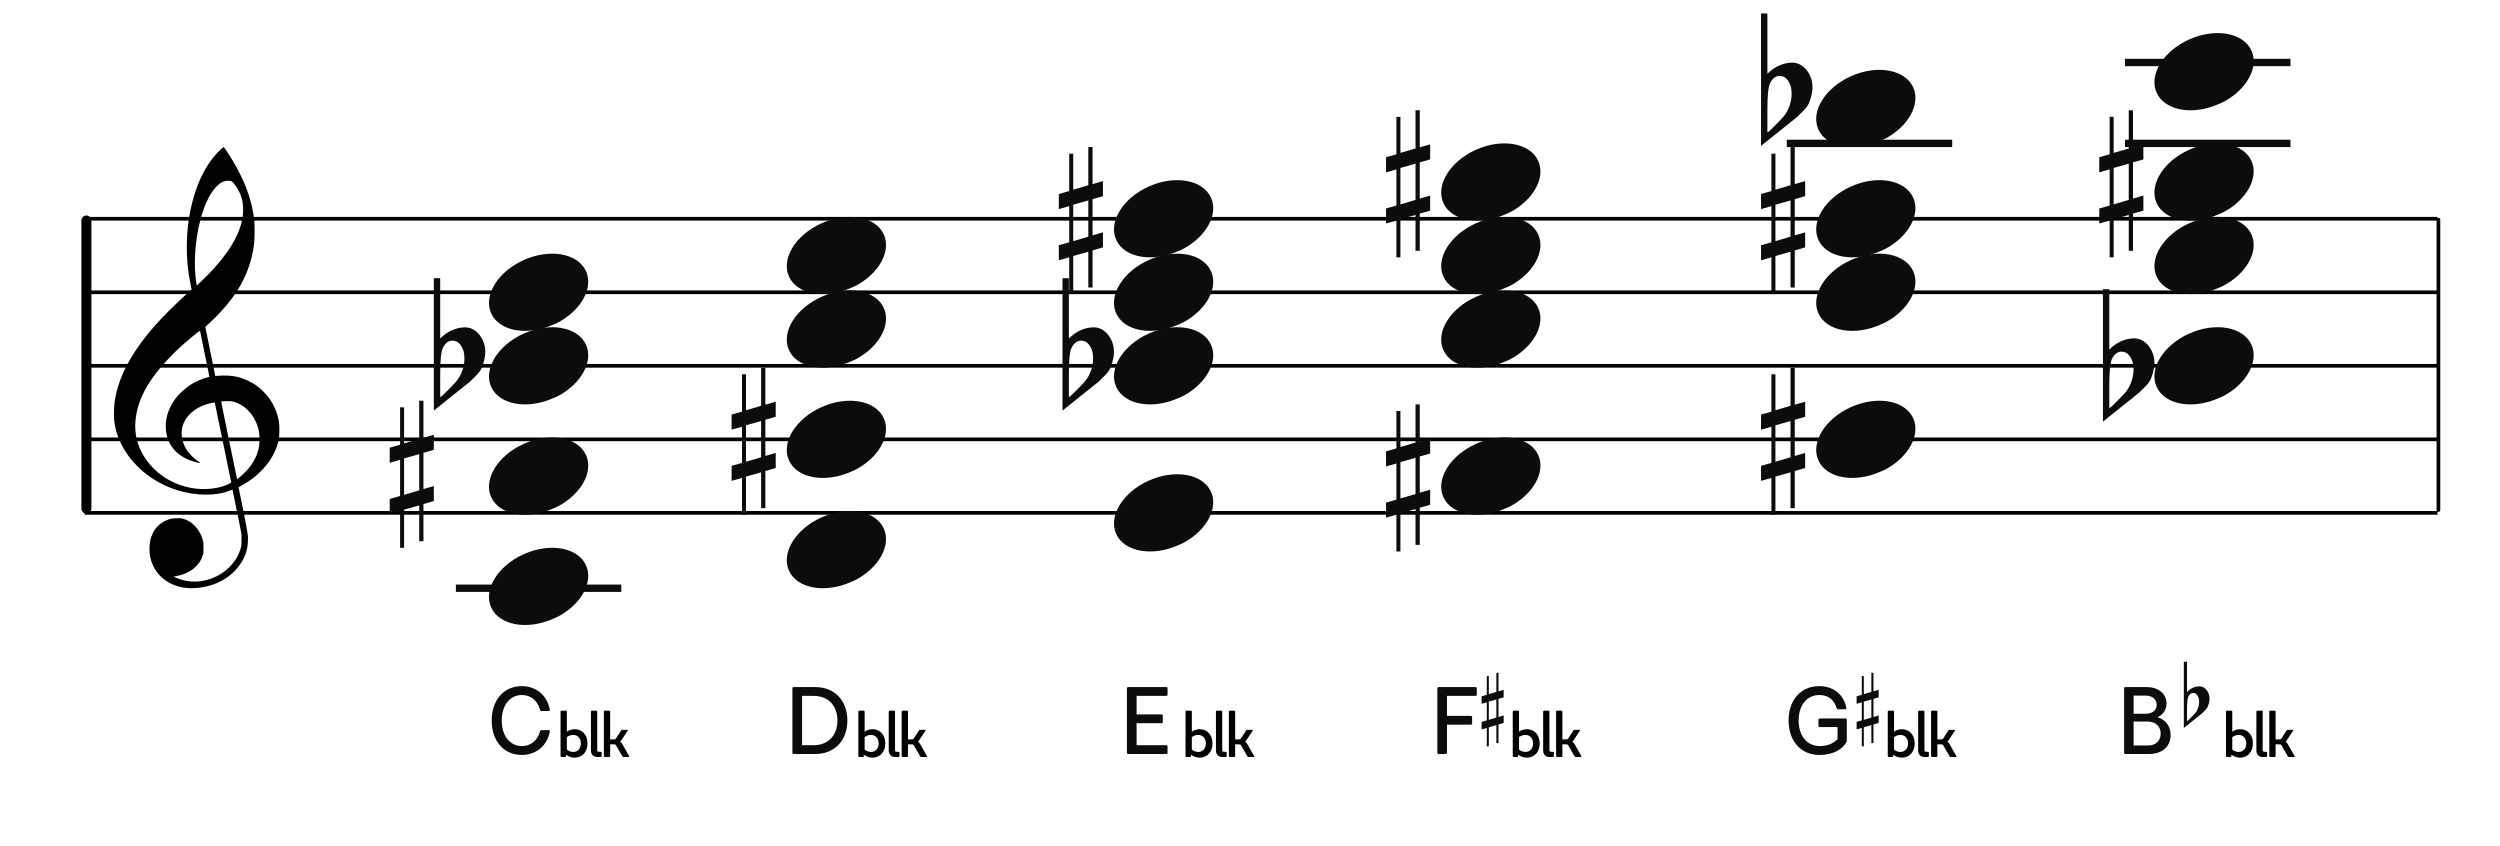 <?xml version="1.0" encoding="UTF-8"?>
<svg width="680px" height="230px" viewBox="0 0 680 230" version="1.1" xmlns="http://www.w3.org/2000/svg" xmlns:xlink="http://www.w3.org/1999/xlink">
    <title>c8-blk-aug-on-wholetone</title>
    <g id="c8-blk-aug-on-wholetone" stroke="none" stroke-width="1" fill="none" fill-rule="evenodd">
        <line x1="-15.658" y1="99.136" x2="62.689" y2="99.136" id="bar" stroke="#000000" stroke-width="2.722" stroke-linecap="round" stroke-linejoin="round" transform="translate(23.5, 99.136) rotate(90) translate(-23.5, -99.136) "></line>
        <path d="M51.162,159.963 C50.266,159.896 49.404,159.751 48.59,159.529 C44.375,158.385 41.455,155.207 40.775,151.019 C40.575,149.792 40.642,147.872 40.923,146.776 C41.137,145.937 41.656,144.738 42.074,144.113 C42.779,143.062 43.984,142.067 45.186,141.549 C46.174,141.121 46.706,141.008 47.952,140.964 C48.94,140.927 49.184,140.943 49.755,141.091 C52.243,141.73 54.258,143.863 55.132,146.784 C55.329,147.444 55.347,147.611 55.351,148.909 C55.354,150.141 55.333,150.398 55.178,150.946 C54.834,152.163 54.246,153.144 53.307,154.061 C51.932,155.409 50.321,156.218 48.146,156.658 L47.213,156.848 L47.875,157.136 C51.41,158.69 55.323,158.54 58.971,156.717 C62.164,155.123 64.633,152.238 65.482,149.11 C65.688,148.354 65.7,148.215 65.694,146.776 L65.688,145.247 L64.496,139.331 C63.841,136.077 63.287,133.355 63.266,133.281 C63.23,133.166 63.148,133.182 62.582,133.418 C58.926,134.945 53.394,134.925 48.345,133.368 C41.428,131.235 35.782,126.554 32.839,120.514 C31.921,118.627 31.385,116.824 31.088,114.619 C30.955,113.626 30.976,110.997 31.129,109.748 C31.949,103.066 35.398,96.366 41.901,88.82 C43.925,86.472 48.355,82.078 51.323,79.473 C52.113,78.781 52.146,78.737 52.085,78.513 C51.948,77.994 51.471,75.478 51.323,74.492 C50.64,69.894 50.641,64.555 51.327,59.883 C52.404,52.543 54.928,46.375 58.602,42.114 C59.272,41.336 60.69,40 60.845,40 C60.895,40 61.325,40.589 61.798,41.309 C66.195,47.971 68.521,53.905 69.157,60.07 C69.315,61.612 69.271,65.229 69.075,66.64 C68.431,71.296 66.928,75.337 64.35,79.34 C62.665,81.961 60.126,84.939 57.535,87.339 C56.944,87.888 56.321,88.465 56.152,88.623 L55.846,88.909 L57.203,95.585 L58.559,102.263 L59.231,102.211 C61.12,102.059 63.116,102.17 64.543,102.503 C66.442,102.949 68.58,103.966 70.179,105.183 C71.071,105.863 72.556,107.382 73.183,108.257 C74.682,110.347 75.66,112.839 75.933,115.258 C76.069,116.455 75.988,118.783 75.78,119.751 C74.957,123.583 72.521,127.186 68.81,130.057 C67.892,130.767 66.554,131.624 65.582,132.127 C64.924,132.468 64.867,132.514 64.91,132.692 C64.993,133.029 66.048,138.157 66.442,140.136 C66.649,141.175 66.967,142.896 67.15,143.96 C67.472,145.832 67.482,145.929 67.438,147.139 C67.36,149.439 66.782,151.237 65.478,153.256 C62.993,157.1 58.541,159.551 53.349,159.933 C52.252,160.013 51.899,160.019 51.162,159.963 Z M57.745,132.885 C58.722,132.77 59.959,132.504 60.761,132.234 C61.743,131.905 62.928,131.32 62.881,131.187 C62.859,131.128 61.855,126.232 60.649,120.304 C59.443,114.377 58.437,109.508 58.413,109.484 C58.39,109.46 57.989,109.516 57.523,109.611 C54.107,110.303 51.304,112.262 50.076,114.816 C49.689,115.621 49.541,116.148 49.441,117.068 C49.229,119.023 49.858,121.17 51.144,122.872 C51.893,123.865 53.034,124.926 54.081,125.606 C54.482,125.866 54.559,125.994 54.278,125.933 C54.18,125.913 53.836,125.838 53.514,125.77 C50.981,125.223 48.532,123.79 47.143,122.047 C45.923,120.514 45.304,118.92 45.127,116.848 C44.901,114.207 45.593,111.661 47.211,109.165 C48.256,107.553 50.06,105.798 51.867,104.636 C53.176,103.793 55.16,102.933 56.512,102.622 C56.759,102.566 56.961,102.493 56.961,102.463 C56.961,102.376 54.457,90.124 54.415,90.007 C54.354,89.835 50.96,92.619 48.673,94.714 C47.412,95.87 44.728,98.664 43.754,99.836 C40.813,103.373 38.913,106.555 37.85,109.716 C36.782,112.904 36.516,115.972 37.062,118.876 C37.726,122.406 40.003,126.1 43.048,128.588 C47.184,131.965 52.451,133.505 57.745,132.885 Z M65.505,129.528 C68.324,127.107 69.992,124.353 70.485,121.313 C70.651,120.294 70.607,118.145 70.405,117.195 C69.58,113.346 67.061,110.374 63.741,109.333 C63.087,109.127 62.936,109.111 61.647,109.109 C60.83,109.109 60.23,109.139 60.189,109.187 C60.148,109.234 60.991,113.463 62.301,119.771 C63.5,125.548 64.482,130.285 64.484,130.299 C64.492,130.363 64.835,130.103 65.505,129.528 Z M56.284,75.016 C61.959,69.335 65.313,63.803 66.012,58.963 C66.169,57.873 66.167,56.096 66.006,55.127 C65.684,53.195 64.896,51.498 63.556,49.862 C63.024,49.212 62.944,49.178 61.938,49.18 C60.83,49.182 59.822,49.708 58.777,50.83 C57.044,52.684 55.596,55.715 54.529,59.707 C53.046,65.266 52.59,72.218 53.404,76.927 L53.531,77.671 L54.325,76.927 C54.761,76.517 55.641,75.658 56.284,75.016 Z" id="G-Clef" fill="#000000"></path>
        <g id="Group" transform="translate(23, 49)" stroke="#000000">
            <line x1="0" y1="10.5" x2="640" y2="10.5" id="horizon"></line>
            <line x1="0" y1="30.5" x2="640" y2="30.5" id="horizon"></line>
            <line x1="0" y1="50.5" x2="640" y2="50.5" id="horizon"></line>
            <line x1="0" y1="70.5" x2="640" y2="70.5" id="horizon"></line>
            <line x1="0" y1="90.5" x2="640" y2="90.5" id="horizon"></line>
        </g>
        <g id="Group" transform="translate(132, 69)" fill="#0C0C0C" fill-rule="nonzero">
            <g id="note">
                <path d="M9.193,2.294 C2.898,5.636 -0.455,11.685 1.608,16.236 C3.808,21.091 11.371,22.461 18.488,19.295 C25.606,16.129 29.595,9.618 27.395,4.764 C25.195,-0.091 17.631,-1.461 10.515,1.705 C10.07,1.903 9.612,2.07 9.193,2.294 Z" transform="translate(14.5, 10.5) rotate(-180) translate(-14.5, -10.5) "></path>
            </g>
        </g>
        <g id="Group" transform="translate(132, 89)" fill="#0C0C0C" fill-rule="nonzero">
            <g id="note">
                <path d="M9.193,2.294 C2.898,5.636 -0.455,11.685 1.608,16.236 C3.808,21.091 11.371,22.461 18.488,19.295 C25.606,16.129 29.595,9.618 27.395,4.764 C25.195,-0.091 17.631,-1.461 10.515,1.705 C10.07,1.903 9.612,2.07 9.193,2.294 Z" transform="translate(14.5, 10.5) rotate(-180) translate(-14.5, -10.5) "></path>
            </g>
        </g>
        <g id="Group" transform="translate(132, 119)" fill="#0C0C0C" fill-rule="nonzero">
            <g id="note">
                <path d="M9.193,2.294 C2.898,5.636 -0.455,11.685 1.608,16.236 C3.808,21.091 11.371,22.461 18.488,19.295 C25.606,16.129 29.595,9.618 27.395,4.764 C25.195,-0.091 17.631,-1.461 10.515,1.705 C10.07,1.903 9.612,2.07 9.193,2.294 Z" transform="translate(14.5, 10.5) rotate(-180) translate(-14.5, -10.5) "></path>
            </g>
        </g>
        <g id="Group" transform="translate(124, 159)" fill="#0C0C0C" fill-rule="nonzero">
            <g id="Rectangle">
                <rect x="0" y="0" width="45" height="2"></rect>
            </g>
        </g>
        <g id="Group" transform="translate(132, 149)" fill="#0C0C0C" fill-rule="nonzero">
            <g id="note">
                <path d="M9.193,2.294 C2.898,5.636 -0.455,11.685 1.608,16.236 C3.808,21.091 11.371,22.461 18.488,19.295 C25.606,16.129 29.595,9.618 27.395,4.764 C25.195,-0.091 17.631,-1.461 10.515,1.705 C10.07,1.903 9.612,2.07 9.193,2.294 Z" transform="translate(14.5, 10.5) rotate(-180) translate(-14.5, -10.5) "></path>
            </g>
        </g>
        <g id="Group" transform="translate(120, 175)" fill="#0C0C0C" fill-rule="nonzero">
            <g id="Combined-Shape">
                <path d="M21.908,30.348 C25.418,30.348 28.72,28.294 29.552,23.952 C29.578,23.692 29.448,23.588 29.214,23.588 L27.316,23.588 C27.082,23.588 26.952,23.666 26.874,23.952 C26.198,26.422 24.378,27.93 21.96,27.93 C18.71,27.93 16.474,25.174 16.474,20.988 C16.474,16.802 18.71,14.046 21.96,14.046 C24.378,14.046 26.198,15.554 26.874,18.024 C26.952,18.31 27.082,18.388 27.316,18.388 L29.214,18.388 C29.448,18.388 29.578,18.284 29.552,18.024 C28.72,13.682 25.418,11.628 21.908,11.628 C17.072,11.628 13.744,15.372 13.744,20.988 C13.744,26.604 17.072,30.348 21.908,30.348 Z"></path>
            </g>
        </g>
        <line x1="623.75" y1="99.25" x2="702.75" y2="99.25" id="bar" stroke="#000000" stroke-linecap="round" stroke-linejoin="round" transform="translate(663.25, 99.25) rotate(90) translate(-663.25, -99.25) "></line>
        <g id="Group" transform="translate(118, 75.671)" fill="#0C0C0C" fill-rule="nonzero">
            <g id="flat">
                <path d="M1.733,11.772 C1.733,11.772 1.733,13.314 1.733,16.4 C3.732,14.423 5.976,13.411 8.464,13.362 C10.019,13.362 11.352,14.062 12.463,15.46 C13.44,16.762 13.951,18.208 13.996,19.8 C14.04,21.053 13.751,22.499 13.129,24.139 C12.907,24.814 12.418,25.537 11.663,26.308 C11.085,26.888 10.486,27.49 9.863,28.117 C6.576,30.72 3.288,33.348 0,36 L0,0 L1.733,0 L1.733,11.772 Z M7.131,17.991 C6.598,17.316 5.91,16.979 5.065,16.979 C3.999,16.979 3.133,17.629 2.466,18.931 C1.977,19.944 1.733,22.331 1.733,26.091 L1.733,32.312 C1.777,32.504 3.022,31.323 5.465,28.767 C6.798,27.418 7.665,25.826 8.064,23.994 C8.242,23.271 8.331,22.548 8.331,21.824 C8.331,20.233 7.931,18.956 7.131,17.991"></path>
            </g>
        </g>
        <g id="Group" transform="translate(289, 75.671)" fill="#0C0C0C" fill-rule="nonzero">
            <g id="flat">
                <path d="M1.733,11.772 C1.733,11.772 1.733,13.314 1.733,16.4 C3.732,14.423 5.976,13.411 8.464,13.362 C10.019,13.362 11.352,14.062 12.463,15.46 C13.44,16.762 13.951,18.208 13.996,19.8 C14.04,21.053 13.751,22.499 13.129,24.139 C12.907,24.814 12.418,25.537 11.663,26.308 C11.085,26.888 10.486,27.49 9.863,28.117 C6.576,30.72 3.288,33.348 0,36 L0,0 L1.733,0 L1.733,11.772 Z M7.131,17.991 C6.598,17.316 5.91,16.979 5.065,16.979 C3.999,16.979 3.133,17.629 2.466,18.931 C1.977,19.944 1.733,22.331 1.733,26.091 L1.733,32.312 C1.777,32.504 3.022,31.323 5.465,28.767 C6.798,27.418 7.665,25.826 8.064,23.994 C8.242,23.271 8.331,22.548 8.331,21.824 C8.331,20.233 7.931,18.956 7.131,17.991"></path>
            </g>
        </g>
        <g id="Group" transform="translate(479, 3.671)" fill="#0C0C0C" fill-rule="nonzero">
            <g id="flat">
                <path d="M1.733,11.772 C1.733,11.772 1.733,13.314 1.733,16.4 C3.732,14.423 5.976,13.411 8.464,13.362 C10.019,13.362 11.352,14.062 12.463,15.46 C13.44,16.762 13.951,18.208 13.996,19.8 C14.04,21.053 13.751,22.499 13.129,24.139 C12.907,24.814 12.418,25.537 11.663,26.308 C11.085,26.888 10.486,27.49 9.863,28.117 C6.576,30.72 3.288,33.348 0,36 L0,0 L1.733,0 L1.733,11.772 Z M7.131,17.991 C6.598,17.316 5.91,16.979 5.065,16.979 C3.999,16.979 3.133,17.629 2.466,18.931 C1.977,19.944 1.733,22.331 1.733,26.091 L1.733,32.312 C1.777,32.504 3.022,31.323 5.465,28.767 C6.798,27.418 7.665,25.826 8.064,23.994 C8.242,23.271 8.331,22.548 8.331,21.824 C8.331,20.233 7.931,18.956 7.131,17.991"></path>
            </g>
        </g>
        <g id="Group" transform="translate(106, 109)" fill="#0C0C0C" fill-rule="nonzero">
            <g id="sharp">
                <path d="M3.914,25.588 L3.914,15.682 L8.021,14.519 L8.021,24.375 L3.914,25.588 Z M12,23.192 L9.177,24.021 L9.177,14.165 L12,13.356 L12,9.262 L9.177,10.071 L9.177,0 L8.021,0 L8.021,10.376 L3.914,11.587 L3.914,1.794 L2.823,1.794 L2.823,11.96 L0,12.771 L0,16.874 L2.823,16.065 L2.823,25.902 L0,26.709 L0,30.795 L2.823,29.986 L2.823,40 L3.914,40 L3.914,29.628 L8.021,28.469 L8.021,38.212 L9.177,38.212 L9.177,28.103 L12,27.292 L12,23.192 Z"></path>
            </g>
        </g>
        <g id="CN-sus4" transform="translate(147, 175)" fill="#000000">
            <path d="M9.285,31.081 C11.373,31.081 12.795,29.515 12.795,27.211 C12.795,24.889 11.355,23.341 9.321,23.341 C8.421,23.341 7.719,23.647 7.179,24.025 L7.179,18.553 C7.179,18.391 7.089,18.301 6.927,18.301 L5.721,18.301 C5.559,18.301 5.469,18.391 5.469,18.553 L5.469,30.649 C5.469,30.811 5.559,30.901 5.721,30.901 L6.675,30.901 C6.837,30.901 6.945,30.811 6.945,30.649 L6.945,30.271 C7.539,30.703 8.277,31.081 9.285,31.081 Z M8.889,29.533 C8.295,29.533 7.737,29.299 7.179,28.903 L7.179,25.501 C7.683,25.141 8.241,24.889 8.871,24.889 C10.131,24.889 10.995,25.825 10.995,27.211 C10.995,28.615 10.113,29.533 8.889,29.533 Z M16.401,30.901 C16.563,30.901 16.653,30.811 16.653,30.649 L16.653,29.749 C16.653,29.587 16.563,29.497 16.401,29.497 L16.023,29.497 C15.807,29.497 15.609,29.443 15.519,29.335 C15.461,29.263 15.45,29.145 15.448,29.009 L15.447,18.553 C15.447,18.391 15.357,18.301 15.195,18.301 L13.989,18.301 C13.827,18.301 13.737,18.391 13.737,18.553 L13.737,29.083 C13.737,29.605 13.863,30.055 14.169,30.379 C14.511,30.757 14.943,30.901 15.501,30.901 L16.401,30.901 Z M18.711,30.901 C18.873,30.901 18.963,30.811 18.963,30.649 L18.963,27.463 L20.007,27.463 C20.349,27.463 20.457,27.517 20.619,27.841 L22.293,30.721 C22.365,30.865 22.455,30.901 22.581,30.901 L24.003,30.901 C24.147,30.901 24.219,30.811 24.129,30.667 L22.329,27.481 C22.131,27.157 21.969,26.887 21.663,26.779 C21.789,26.653 21.897,26.509 22.005,26.347 L23.733,23.755 C23.841,23.611 23.751,23.521 23.625,23.521 L22.239,23.521 C22.113,23.521 22.023,23.557 21.969,23.665 L20.637,25.735 C20.439,26.059 20.349,26.113 19.845,26.113 L18.963,26.113 L18.963,18.553 C18.963,18.391 18.873,18.301 18.711,18.301 L17.505,18.301 C17.343,18.301 17.253,18.391 17.253,18.553 L17.253,30.649 C17.253,30.811 17.343,30.901 17.505,30.901 L18.711,30.901 Z" id="Combined-Shape"></path>
        </g>
        <g id="Group" transform="translate(213, 59)" fill="#0C0C0C" fill-rule="nonzero">
            <g id="note">
                <path d="M9.193,2.294 C2.898,5.636 -0.455,11.685 1.608,16.236 C3.808,21.091 11.371,22.461 18.488,19.295 C25.606,16.129 29.595,9.618 27.395,4.764 C25.195,-0.091 17.631,-1.461 10.515,1.705 C10.07,1.903 9.612,2.07 9.193,2.294 Z" transform="translate(14.5, 10.5) rotate(-180) translate(-14.5, -10.5) "></path>
            </g>
        </g>
        <g id="Group" transform="translate(213, 79)" fill="#0C0C0C" fill-rule="nonzero">
            <g id="note">
                <path d="M9.193,2.294 C2.898,5.636 -0.455,11.685 1.608,16.236 C3.808,21.091 11.371,22.461 18.488,19.295 C25.606,16.129 29.595,9.618 27.395,4.764 C25.195,-0.091 17.631,-1.461 10.515,1.705 C10.07,1.903 9.612,2.07 9.193,2.294 Z" transform="translate(14.5, 10.5) rotate(-180) translate(-14.5, -10.5) "></path>
            </g>
        </g>
        <g id="Group" transform="translate(213, 109)" fill="#0C0C0C" fill-rule="nonzero">
            <g id="note">
                <path d="M9.193,2.294 C2.898,5.636 -0.455,11.685 1.608,16.236 C3.808,21.091 11.371,22.461 18.488,19.295 C25.606,16.129 29.595,9.618 27.395,4.764 C25.195,-0.091 17.631,-1.461 10.515,1.705 C10.07,1.903 9.612,2.07 9.193,2.294 Z" transform="translate(14.5, 10.5) rotate(-180) translate(-14.5, -10.5) "></path>
            </g>
        </g>
        <g id="Group" transform="translate(213, 139)" fill="#0C0C0C" fill-rule="nonzero">
            <g id="note">
                <path d="M9.193,2.294 C2.898,5.636 -0.455,11.685 1.608,16.236 C3.808,21.091 11.371,22.461 18.488,19.295 C25.606,16.129 29.595,9.618 27.395,4.764 C25.195,-0.091 17.631,-1.461 10.515,1.705 C10.07,1.903 9.612,2.07 9.193,2.294 Z" transform="translate(14.5, 10.5) rotate(-180) translate(-14.5, -10.5) "></path>
            </g>
        </g>
        <g id="Group" transform="translate(201, 175)" fill="#0C0C0C" fill-rule="nonzero">
            <g id="CN-Alphabet">
                <path d="M20.777,30.088 C25.977,30.088 29.487,26.448 29.487,20.988 C29.487,15.528 25.977,11.888 20.777,11.888 L14.901,11.888 C14.667,11.888 14.537,12.018 14.537,12.252 L14.537,29.724 C14.537,29.958 14.667,30.088 14.901,30.088 L20.777,30.088 Z M20.335,27.696 L17.163,27.696 L17.163,14.28 L20.335,14.28 C24.209,14.28 26.783,16.88 26.783,20.962 C26.783,25.122 24.157,27.696 20.335,27.696 Z" id="Combined-Shape"></path>
            </g>
        </g>
        <g id="Group" transform="translate(199, 100)" fill="#0C0C0C" fill-rule="nonzero">
            <g id="sharp">
                <path d="M3.914,25.588 L3.914,15.682 L8.021,14.519 L8.021,24.375 L3.914,25.588 Z M12,23.192 L9.177,24.021 L9.177,14.165 L12,13.356 L12,9.262 L9.177,10.071 L9.177,0 L8.021,0 L8.021,10.376 L3.914,11.587 L3.914,1.794 L2.823,1.794 L2.823,11.96 L0,12.771 L0,16.874 L2.823,16.065 L2.823,25.902 L0,26.709 L0,30.795 L2.823,29.986 L2.823,40 L3.914,40 L3.914,29.628 L8.021,28.469 L8.021,38.212 L9.177,38.212 L9.177,28.103 L12,27.292 L12,23.192 Z"></path>
            </g>
        </g>
        <g id="CN-sus4" transform="translate(228, 175)" fill="#000000">
            <path d="M9.285,31.081 C11.373,31.081 12.795,29.515 12.795,27.211 C12.795,24.889 11.355,23.341 9.321,23.341 C8.421,23.341 7.719,23.647 7.179,24.025 L7.179,18.553 C7.179,18.391 7.089,18.301 6.927,18.301 L5.721,18.301 C5.559,18.301 5.469,18.391 5.469,18.553 L5.469,30.649 C5.469,30.811 5.559,30.901 5.721,30.901 L6.675,30.901 C6.837,30.901 6.945,30.811 6.945,30.649 L6.945,30.271 C7.539,30.703 8.277,31.081 9.285,31.081 Z M8.889,29.533 C8.295,29.533 7.737,29.299 7.179,28.903 L7.179,25.501 C7.683,25.141 8.241,24.889 8.871,24.889 C10.131,24.889 10.995,25.825 10.995,27.211 C10.995,28.615 10.113,29.533 8.889,29.533 Z M16.401,30.901 C16.563,30.901 16.653,30.811 16.653,30.649 L16.653,29.749 C16.653,29.587 16.563,29.497 16.401,29.497 L16.023,29.497 C15.807,29.497 15.609,29.443 15.519,29.335 C15.461,29.263 15.45,29.145 15.448,29.009 L15.447,18.553 C15.447,18.391 15.357,18.301 15.195,18.301 L13.989,18.301 C13.827,18.301 13.737,18.391 13.737,18.553 L13.737,29.083 C13.737,29.605 13.863,30.055 14.169,30.379 C14.511,30.757 14.943,30.901 15.501,30.901 L16.401,30.901 Z M18.711,30.901 C18.873,30.901 18.963,30.811 18.963,30.649 L18.963,27.463 L20.007,27.463 C20.349,27.463 20.457,27.517 20.619,27.841 L22.293,30.721 C22.365,30.865 22.455,30.901 22.581,30.901 L24.003,30.901 C24.147,30.901 24.219,30.811 24.129,30.667 L22.329,27.481 C22.131,27.157 21.969,26.887 21.663,26.779 C21.789,26.653 21.897,26.509 22.005,26.347 L23.733,23.755 C23.841,23.611 23.751,23.521 23.625,23.521 L22.239,23.521 C22.113,23.521 22.023,23.557 21.969,23.665 L20.637,25.735 C20.439,26.059 20.349,26.113 19.845,26.113 L18.963,26.113 L18.963,18.553 C18.963,18.391 18.873,18.301 18.711,18.301 L17.505,18.301 C17.343,18.301 17.253,18.391 17.253,18.553 L17.253,30.649 C17.253,30.811 17.343,30.901 17.505,30.901 L18.711,30.901 Z" id="Combined-Shape"></path>
        </g>
        <g id="Group" transform="translate(302, 49)" fill="#0C0C0C" fill-rule="nonzero">
            <g id="note">
                <path d="M9.193,2.294 C2.898,5.636 -0.455,11.685 1.608,16.236 C3.808,21.091 11.371,22.461 18.488,19.295 C25.606,16.129 29.595,9.618 27.395,4.764 C25.195,-0.091 17.631,-1.461 10.515,1.705 C10.07,1.903 9.612,2.07 9.193,2.294 Z" transform="translate(14.5, 10.5) rotate(-180) translate(-14.5, -10.5) "></path>
            </g>
        </g>
        <g id="Group" transform="translate(302, 69)" fill="#0C0C0C" fill-rule="nonzero">
            <g id="note">
                <path d="M9.193,2.294 C2.898,5.636 -0.455,11.685 1.608,16.236 C3.808,21.091 11.371,22.461 18.488,19.295 C25.606,16.129 29.595,9.618 27.395,4.764 C25.195,-0.091 17.631,-1.461 10.515,1.705 C10.07,1.903 9.612,2.07 9.193,2.294 Z" transform="translate(14.5, 10.5) rotate(-180) translate(-14.5, -10.5) "></path>
            </g>
        </g>
        <g id="Group" transform="translate(302, 89)" fill="#0C0C0C" fill-rule="nonzero">
            <g id="note">
                <path d="M9.193,2.294 C2.898,5.636 -0.455,11.685 1.608,16.236 C3.808,21.091 11.371,22.461 18.488,19.295 C25.606,16.129 29.595,9.618 27.395,4.764 C25.195,-0.091 17.631,-1.461 10.515,1.705 C10.07,1.903 9.612,2.07 9.193,2.294 Z" transform="translate(14.5, 10.5) rotate(-180) translate(-14.5, -10.5) "></path>
            </g>
        </g>
        <g id="Group" transform="translate(302, 129)" fill="#0C0C0C" fill-rule="nonzero">
            <g id="note">
                <path d="M9.193,2.294 C2.898,5.636 -0.455,11.685 1.608,16.236 C3.808,21.091 11.371,22.461 18.488,19.295 C25.606,16.129 29.595,9.618 27.395,4.764 C25.195,-0.091 17.631,-1.461 10.515,1.705 C10.07,1.903 9.612,2.07 9.193,2.294 Z" transform="translate(14.5, 10.5) rotate(-180) translate(-14.5, -10.5) "></path>
            </g>
        </g>
        <g id="Group" transform="translate(290, 175)" fill="#0C0C0C" fill-rule="nonzero">
            <g id="CN-Alphabet">
                <path d="M27.238,30.088 C27.446,30.088 27.576,29.958 27.576,29.724 L27.576,28.06 C27.576,27.826 27.446,27.696 27.238,27.696 L19.152,27.696 L19.152,21.716 L25.938,21.716 C26.172,21.716 26.276,21.612 26.276,21.352 L26.276,19.688 C26.276,19.428 26.172,19.324 25.938,19.324 L19.152,19.324 L19.152,14.28 L27.238,14.28 C27.446,14.28 27.576,14.15 27.576,13.916 L27.576,12.252 C27.576,12.018 27.446,11.888 27.238,11.888 L16.89,11.888 C16.656,11.888 16.526,12.018 16.526,12.252 L16.526,29.724 C16.526,29.958 16.656,30.088 16.89,30.088 L27.238,30.088 Z" id="Combined-Shape"></path>
            </g>
        </g>
        <g id="Group" transform="translate(288, 40)" fill="#0C0C0C" fill-rule="nonzero">
            <g id="sharp">
                <path d="M3.914,25.588 L3.914,15.682 L8.021,14.519 L8.021,24.375 L3.914,25.588 Z M12,23.192 L9.177,24.021 L9.177,14.165 L12,13.356 L12,9.262 L9.177,10.071 L9.177,0 L8.021,0 L8.021,10.376 L3.914,11.587 L3.914,1.794 L2.823,1.794 L2.823,11.96 L0,12.771 L0,16.874 L2.823,16.065 L2.823,25.902 L0,26.709 L0,30.795 L2.823,29.986 L2.823,40 L3.914,40 L3.914,29.628 L8.021,28.469 L8.021,38.212 L9.177,38.212 L9.177,28.103 L12,27.292 L12,23.192 Z"></path>
            </g>
        </g>
        <g id="CN-sus4" transform="translate(317, 175)" fill="#000000">
            <path d="M9.285,31.081 C11.373,31.081 12.795,29.515 12.795,27.211 C12.795,24.889 11.355,23.341 9.321,23.341 C8.421,23.341 7.719,23.647 7.179,24.025 L7.179,18.553 C7.179,18.391 7.089,18.301 6.927,18.301 L5.721,18.301 C5.559,18.301 5.469,18.391 5.469,18.553 L5.469,30.649 C5.469,30.811 5.559,30.901 5.721,30.901 L6.675,30.901 C6.837,30.901 6.945,30.811 6.945,30.649 L6.945,30.271 C7.539,30.703 8.277,31.081 9.285,31.081 Z M8.889,29.533 C8.295,29.533 7.737,29.299 7.179,28.903 L7.179,25.501 C7.683,25.141 8.241,24.889 8.871,24.889 C10.131,24.889 10.995,25.825 10.995,27.211 C10.995,28.615 10.113,29.533 8.889,29.533 Z M16.401,30.901 C16.563,30.901 16.653,30.811 16.653,30.649 L16.653,29.749 C16.653,29.587 16.563,29.497 16.401,29.497 L16.023,29.497 C15.807,29.497 15.609,29.443 15.519,29.335 C15.461,29.263 15.45,29.145 15.448,29.009 L15.447,18.553 C15.447,18.391 15.357,18.301 15.195,18.301 L13.989,18.301 C13.827,18.301 13.737,18.391 13.737,18.553 L13.737,29.083 C13.737,29.605 13.863,30.055 14.169,30.379 C14.511,30.757 14.943,30.901 15.501,30.901 L16.401,30.901 Z M18.711,30.901 C18.873,30.901 18.963,30.811 18.963,30.649 L18.963,27.463 L20.007,27.463 C20.349,27.463 20.457,27.517 20.619,27.841 L22.293,30.721 C22.365,30.865 22.455,30.901 22.581,30.901 L24.003,30.901 C24.147,30.901 24.219,30.811 24.129,30.667 L22.329,27.481 C22.131,27.157 21.969,26.887 21.663,26.779 C21.789,26.653 21.897,26.509 22.005,26.347 L23.733,23.755 C23.841,23.611 23.751,23.521 23.625,23.521 L22.239,23.521 C22.113,23.521 22.023,23.557 21.969,23.665 L20.637,25.735 C20.439,26.059 20.349,26.113 19.845,26.113 L18.963,26.113 L18.963,18.553 C18.963,18.391 18.873,18.301 18.711,18.301 L17.505,18.301 C17.343,18.301 17.253,18.391 17.253,18.553 L17.253,30.649 C17.253,30.811 17.343,30.901 17.505,30.901 L18.711,30.901 Z" id="Combined-Shape"></path>
        </g>
        <g id="Group" transform="translate(391, 39)" fill="#0C0C0C" fill-rule="nonzero">
            <g id="note">
                <path d="M9.193,2.294 C2.898,5.636 -0.455,11.685 1.608,16.236 C3.808,21.091 11.371,22.461 18.488,19.295 C25.606,16.129 29.595,9.618 27.395,4.764 C25.195,-0.091 17.631,-1.461 10.515,1.705 C10.07,1.903 9.612,2.07 9.193,2.294 Z" transform="translate(14.5, 10.5) rotate(-180) translate(-14.5, -10.5) "></path>
            </g>
        </g>
        <g id="Group" transform="translate(391, 59)" fill="#0C0C0C" fill-rule="nonzero">
            <g id="note">
                <path d="M9.193,2.294 C2.898,5.636 -0.455,11.685 1.608,16.236 C3.808,21.091 11.371,22.461 18.488,19.295 C25.606,16.129 29.595,9.618 27.395,4.764 C25.195,-0.091 17.631,-1.461 10.515,1.705 C10.07,1.903 9.612,2.07 9.193,2.294 Z" transform="translate(14.5, 10.5) rotate(-180) translate(-14.5, -10.5) "></path>
            </g>
        </g>
        <g id="Group" transform="translate(391, 79)" fill="#0C0C0C" fill-rule="nonzero">
            <g id="note">
                <path d="M9.193,2.294 C2.898,5.636 -0.455,11.685 1.608,16.236 C3.808,21.091 11.371,22.461 18.488,19.295 C25.606,16.129 29.595,9.618 27.395,4.764 C25.195,-0.091 17.631,-1.461 10.515,1.705 C10.07,1.903 9.612,2.07 9.193,2.294 Z" transform="translate(14.5, 10.5) rotate(-180) translate(-14.5, -10.5) "></path>
            </g>
        </g>
        <g id="Group" transform="translate(391, 119)" fill="#0C0C0C" fill-rule="nonzero">
            <g id="note">
                <path d="M9.193,2.294 C2.898,5.636 -0.455,11.685 1.608,16.236 C3.808,21.091 11.371,22.461 18.488,19.295 C25.606,16.129 29.595,9.618 27.395,4.764 C25.195,-0.091 17.631,-1.461 10.515,1.705 C10.07,1.903 9.612,2.07 9.193,2.294 Z" transform="translate(14.5, 10.5) rotate(-180) translate(-14.5, -10.5) "></path>
            </g>
        </g>
        <g id="Group" transform="translate(374, 175)" fill="#0C0C0C" fill-rule="nonzero">
            <g id="CN-Alphabet">
                <path d="M19.217,30.088 C19.451,30.088 19.581,29.958 19.581,29.724 L19.581,22.106 L26.029,22.106 C26.263,22.106 26.419,22.002 26.419,21.742 L26.419,20.078 C26.419,19.818 26.263,19.714 26.029,19.714 L19.581,19.714 L19.581,14.28 L27.329,14.28 C27.563,14.28 27.693,14.15 27.693,13.916 L27.693,12.252 C27.693,12.018 27.563,11.888 27.329,11.888 L17.319,11.888 C17.085,11.888 16.955,12.018 16.955,12.252 L16.955,29.724 C16.955,29.958 17.085,30.088 17.319,30.088 L19.217,30.088 Z" id="Combined-Shape"></path>
            </g>
        </g>
        <g id="Group" transform="translate(403, 183)" fill="#0C0C0C" fill-rule="nonzero">
            <g id="sharp">
                <path d="M1.957,12.794 L1.957,7.841 L4.01,7.26 L4.01,12.188 L1.957,12.794 Z M6,11.596 L4.588,12.011 L4.588,7.083 L6,6.678 L6,4.631 L4.588,5.036 L4.588,0 L4.01,0 L4.01,5.188 L1.957,5.794 L1.957,0.897 L1.412,0.897 L1.412,5.98 L0,6.386 L0,8.437 L1.412,8.032 L1.412,12.951 L0,13.354 L0,15.397 L1.412,14.993 L1.412,20 L1.957,20 L1.957,14.814 L4.01,14.235 L4.01,19.106 L4.588,19.106 L4.588,14.051 L6,13.646 L6,11.596 Z"></path>
            </g>
        </g>
        <g id="Group" transform="translate(377, 30)" fill="#0C0C0C" fill-rule="nonzero">
            <g id="sharp">
                <path d="M3.914,25.588 L3.914,15.682 L8.021,14.519 L8.021,24.375 L3.914,25.588 Z M12,23.192 L9.177,24.021 L9.177,14.165 L12,13.356 L12,9.262 L9.177,10.071 L9.177,0 L8.021,0 L8.021,10.376 L3.914,11.587 L3.914,1.794 L2.823,1.794 L2.823,11.96 L0,12.771 L0,16.874 L2.823,16.065 L2.823,25.902 L0,26.709 L0,30.795 L2.823,29.986 L2.823,40 L3.914,40 L3.914,29.628 L8.021,28.469 L8.021,38.212 L9.177,38.212 L9.177,28.103 L12,27.292 L12,23.192 Z"></path>
            </g>
        </g>
        <g id="Group" transform="translate(377, 110)" fill="#0C0C0C" fill-rule="nonzero">
            <g id="sharp">
                <path d="M3.914,25.588 L3.914,15.682 L8.021,14.519 L8.021,24.375 L3.914,25.588 Z M12,23.192 L9.177,24.021 L9.177,14.165 L12,13.356 L12,9.262 L9.177,10.071 L9.177,0 L8.021,0 L8.021,10.376 L3.914,11.587 L3.914,1.794 L2.823,1.794 L2.823,11.96 L0,12.771 L0,16.874 L2.823,16.065 L2.823,25.902 L0,26.709 L0,30.795 L2.823,29.986 L2.823,40 L3.914,40 L3.914,29.628 L8.021,28.469 L8.021,38.212 L9.177,38.212 L9.177,28.103 L12,27.292 L12,23.192 Z"></path>
            </g>
        </g>
        <g id="CN-sus4" transform="translate(406, 175)" fill="#000000">
            <path d="M9.285,31.081 C11.373,31.081 12.795,29.515 12.795,27.211 C12.795,24.889 11.355,23.341 9.321,23.341 C8.421,23.341 7.719,23.647 7.179,24.025 L7.179,18.553 C7.179,18.391 7.089,18.301 6.927,18.301 L5.721,18.301 C5.559,18.301 5.469,18.391 5.469,18.553 L5.469,30.649 C5.469,30.811 5.559,30.901 5.721,30.901 L6.675,30.901 C6.837,30.901 6.945,30.811 6.945,30.649 L6.945,30.271 C7.539,30.703 8.277,31.081 9.285,31.081 Z M8.889,29.533 C8.295,29.533 7.737,29.299 7.179,28.903 L7.179,25.501 C7.683,25.141 8.241,24.889 8.871,24.889 C10.131,24.889 10.995,25.825 10.995,27.211 C10.995,28.615 10.113,29.533 8.889,29.533 Z M16.401,30.901 C16.563,30.901 16.653,30.811 16.653,30.649 L16.653,29.749 C16.653,29.587 16.563,29.497 16.401,29.497 L16.023,29.497 C15.807,29.497 15.609,29.443 15.519,29.335 C15.461,29.263 15.45,29.145 15.448,29.009 L15.447,18.553 C15.447,18.391 15.357,18.301 15.195,18.301 L13.989,18.301 C13.827,18.301 13.737,18.391 13.737,18.553 L13.737,29.083 C13.737,29.605 13.863,30.055 14.169,30.379 C14.511,30.757 14.943,30.901 15.501,30.901 L16.401,30.901 Z M18.711,30.901 C18.873,30.901 18.963,30.811 18.963,30.649 L18.963,27.463 L20.007,27.463 C20.349,27.463 20.457,27.517 20.619,27.841 L22.293,30.721 C22.365,30.865 22.455,30.901 22.581,30.901 L24.003,30.901 C24.147,30.901 24.219,30.811 24.129,30.667 L22.329,27.481 C22.131,27.157 21.969,26.887 21.663,26.779 C21.789,26.653 21.897,26.509 22.005,26.347 L23.733,23.755 C23.841,23.611 23.751,23.521 23.625,23.521 L22.239,23.521 C22.113,23.521 22.023,23.557 21.969,23.665 L20.637,25.735 C20.439,26.059 20.349,26.113 19.845,26.113 L18.963,26.113 L18.963,18.553 C18.963,18.391 18.873,18.301 18.711,18.301 L17.505,18.301 C17.343,18.301 17.253,18.391 17.253,18.553 L17.253,30.649 C17.253,30.811 17.343,30.901 17.505,30.901 L18.711,30.901 Z" id="Combined-Shape"></path>
        </g>
        <g id="Group" transform="translate(493, 19)" fill="#0C0C0C" fill-rule="nonzero">
            <g id="note">
                <path d="M9.193,2.294 C2.898,5.636 -0.455,11.685 1.608,16.236 C3.808,21.091 11.371,22.461 18.488,19.295 C25.606,16.129 29.595,9.618 27.395,4.764 C25.195,-0.091 17.631,-1.461 10.515,1.705 C10.07,1.903 9.612,2.07 9.193,2.294 Z" transform="translate(14.5, 10.5) rotate(-180) translate(-14.5, -10.5) "></path>
            </g>
        </g>
        <g id="Group" transform="translate(493, 49)" fill="#0C0C0C" fill-rule="nonzero">
            <g id="note">
                <path d="M9.193,2.294 C2.898,5.636 -0.455,11.685 1.608,16.236 C3.808,21.091 11.371,22.461 18.488,19.295 C25.606,16.129 29.595,9.618 27.395,4.764 C25.195,-0.091 17.631,-1.461 10.515,1.705 C10.07,1.903 9.612,2.07 9.193,2.294 Z" transform="translate(14.5, 10.5) rotate(-180) translate(-14.5, -10.5) "></path>
            </g>
        </g>
        <g id="Group" transform="translate(493, 69)" fill="#0C0C0C" fill-rule="nonzero">
            <g id="note">
                <path d="M9.193,2.294 C2.898,5.636 -0.455,11.685 1.608,16.236 C3.808,21.091 11.371,22.461 18.488,19.295 C25.606,16.129 29.595,9.618 27.395,4.764 C25.195,-0.091 17.631,-1.461 10.515,1.705 C10.07,1.903 9.612,2.07 9.193,2.294 Z" transform="translate(14.5, 10.5) rotate(-180) translate(-14.5, -10.5) "></path>
            </g>
        </g>
        <g id="Group" transform="translate(493, 109)" fill="#0C0C0C" fill-rule="nonzero">
            <g id="note">
                <path d="M9.193,2.294 C2.898,5.636 -0.455,11.685 1.608,16.236 C3.808,21.091 11.371,22.461 18.488,19.295 C25.606,16.129 29.595,9.618 27.395,4.764 C25.195,-0.091 17.631,-1.461 10.515,1.705 C10.07,1.903 9.612,2.07 9.193,2.294 Z" transform="translate(14.5, 10.5) rotate(-180) translate(-14.5, -10.5) "></path>
            </g>
        </g>
        <g id="Group" transform="translate(473, 175)" fill="#0C0C0C" fill-rule="nonzero">
            <g id="CN-Alphabet">
                <path d="M21.869,30.348 C25.431,30.348 28.239,28.944 29.331,26.63 L29.331,20.754 C29.331,20.546 29.201,20.416 28.993,20.416 L21.973,20.416 C21.739,20.416 21.609,20.546 21.609,20.754 L21.609,22.418 C21.609,22.626 21.739,22.756 21.973,22.756 L26.809,22.756 L26.809,26.032 C25.769,27.176 24.105,27.93 21.973,27.93 C18.541,27.93 16.227,25.174 16.227,20.988 C16.227,16.802 18.489,14.046 21.869,14.046 C24.339,14.046 25.899,15.398 26.549,17.582 C26.627,17.79 26.705,17.92 26.965,17.92 L28.941,17.92 C29.175,17.92 29.253,17.868 29.201,17.582 C28.577,13.994 25.743,11.628 21.817,11.628 C16.851,11.628 13.497,15.372 13.497,20.988 C13.497,26.604 16.877,30.348 21.869,30.348 Z" id="Combined-Shape"></path>
            </g>
        </g>
        <g id="Group" transform="translate(505, 183)" fill="#0C0C0C" fill-rule="nonzero">
            <g id="sharp">
                <path d="M1.957,12.794 L1.957,7.841 L4.01,7.26 L4.01,12.188 L1.957,12.794 Z M6,11.596 L4.588,12.011 L4.588,7.083 L6,6.678 L6,4.631 L4.588,5.036 L4.588,0 L4.01,0 L4.01,5.188 L1.957,5.794 L1.957,0.897 L1.412,0.897 L1.412,5.98 L0,6.386 L0,8.437 L1.412,8.032 L1.412,12.951 L0,13.354 L0,15.397 L1.412,14.993 L1.412,20 L1.957,20 L1.957,14.814 L4.01,14.235 L4.01,19.106 L4.588,19.106 L4.588,14.051 L6,13.646 L6,11.596 Z"></path>
            </g>
        </g>
        <g id="Group" transform="translate(479, 40)" fill="#0C0C0C" fill-rule="nonzero">
            <g id="sharp">
                <path d="M3.914,25.588 L3.914,15.682 L8.021,14.519 L8.021,24.375 L3.914,25.588 Z M12,23.192 L9.177,24.021 L9.177,14.165 L12,13.356 L12,9.262 L9.177,10.071 L9.177,0 L8.021,0 L8.021,10.376 L3.914,11.587 L3.914,1.794 L2.823,1.794 L2.823,11.96 L0,12.771 L0,16.874 L2.823,16.065 L2.823,25.902 L0,26.709 L0,30.795 L2.823,29.986 L2.823,40 L3.914,40 L3.914,29.628 L8.021,28.469 L8.021,38.212 L9.177,38.212 L9.177,28.103 L12,27.292 L12,23.192 Z"></path>
            </g>
        </g>
        <g id="Group" transform="translate(479, 100)" fill="#0C0C0C" fill-rule="nonzero">
            <g id="sharp">
                <path d="M3.914,25.588 L3.914,15.682 L8.021,14.519 L8.021,24.375 L3.914,25.588 Z M12,23.192 L9.177,24.021 L9.177,14.165 L12,13.356 L12,9.262 L9.177,10.071 L9.177,0 L8.021,0 L8.021,10.376 L3.914,11.587 L3.914,1.794 L2.823,1.794 L2.823,11.96 L0,12.771 L0,16.874 L2.823,16.065 L2.823,25.902 L0,26.709 L0,30.795 L2.823,29.986 L2.823,40 L3.914,40 L3.914,29.628 L8.021,28.469 L8.021,38.212 L9.177,38.212 L9.177,28.103 L12,27.292 L12,23.192 Z"></path>
            </g>
        </g>
        <g id="CN-sus4" transform="translate(508, 175)" fill="#000000">
            <path d="M9.285,31.081 C11.373,31.081 12.795,29.515 12.795,27.211 C12.795,24.889 11.355,23.341 9.321,23.341 C8.421,23.341 7.719,23.647 7.179,24.025 L7.179,18.553 C7.179,18.391 7.089,18.301 6.927,18.301 L5.721,18.301 C5.559,18.301 5.469,18.391 5.469,18.553 L5.469,30.649 C5.469,30.811 5.559,30.901 5.721,30.901 L6.675,30.901 C6.837,30.901 6.945,30.811 6.945,30.649 L6.945,30.271 C7.539,30.703 8.277,31.081 9.285,31.081 Z M8.889,29.533 C8.295,29.533 7.737,29.299 7.179,28.903 L7.179,25.501 C7.683,25.141 8.241,24.889 8.871,24.889 C10.131,24.889 10.995,25.825 10.995,27.211 C10.995,28.615 10.113,29.533 8.889,29.533 Z M16.401,30.901 C16.563,30.901 16.653,30.811 16.653,30.649 L16.653,29.749 C16.653,29.587 16.563,29.497 16.401,29.497 L16.023,29.497 C15.807,29.497 15.609,29.443 15.519,29.335 C15.461,29.263 15.45,29.145 15.448,29.009 L15.447,18.553 C15.447,18.391 15.357,18.301 15.195,18.301 L13.989,18.301 C13.827,18.301 13.737,18.391 13.737,18.553 L13.737,29.083 C13.737,29.605 13.863,30.055 14.169,30.379 C14.511,30.757 14.943,30.901 15.501,30.901 L16.401,30.901 Z M18.711,30.901 C18.873,30.901 18.963,30.811 18.963,30.649 L18.963,27.463 L20.007,27.463 C20.349,27.463 20.457,27.517 20.619,27.841 L22.293,30.721 C22.365,30.865 22.455,30.901 22.581,30.901 L24.003,30.901 C24.147,30.901 24.219,30.811 24.129,30.667 L22.329,27.481 C22.131,27.157 21.969,26.887 21.663,26.779 C21.789,26.653 21.897,26.509 22.005,26.347 L23.733,23.755 C23.841,23.611 23.751,23.521 23.625,23.521 L22.239,23.521 C22.113,23.521 22.023,23.557 21.969,23.665 L20.637,25.735 C20.439,26.059 20.349,26.113 19.845,26.113 L18.963,26.113 L18.963,18.553 C18.963,18.391 18.873,18.301 18.711,18.301 L17.505,18.301 C17.343,18.301 17.253,18.391 17.253,18.553 L17.253,30.649 C17.253,30.811 17.343,30.901 17.505,30.901 L18.711,30.901 Z" id="Combined-Shape"></path>
        </g>
        <g id="Group" transform="translate(486, 38)" fill="#0C0C0C" fill-rule="nonzero">
            <g id="Rectangle">
                <rect x="0" y="0" width="45" height="2"></rect>
            </g>
        </g>
        <g id="Group" transform="translate(572, 78.671)" fill="#0C0C0C" fill-rule="nonzero">
            <g id="flat">
                <path d="M1.733,11.772 C1.733,11.772 1.733,13.314 1.733,16.4 C3.732,14.423 5.976,13.411 8.464,13.362 C10.019,13.362 11.352,14.062 12.463,15.46 C13.44,16.762 13.951,18.208 13.996,19.8 C14.04,21.053 13.751,22.499 13.129,24.139 C12.907,24.814 12.418,25.537 11.663,26.308 C11.085,26.888 10.486,27.49 9.863,28.117 C6.576,30.72 3.288,33.348 0,36 L0,0 L1.733,0 L1.733,11.772 Z M7.131,17.991 C6.598,17.316 5.91,16.979 5.065,16.979 C3.999,16.979 3.133,17.629 2.466,18.931 C1.977,19.944 1.733,22.331 1.733,26.091 L1.733,32.312 C1.777,32.504 3.022,31.323 5.465,28.767 C6.798,27.418 7.665,25.826 8.064,23.994 C8.242,23.271 8.331,22.548 8.331,21.824 C8.331,20.233 7.931,18.956 7.131,17.991"></path>
            </g>
        </g>
        <g id="Group" transform="translate(585, 9)" fill="#0C0C0C" fill-rule="nonzero">
            <g id="note">
                <path d="M9.193,2.294 C2.898,5.636 -0.455,11.685 1.608,16.236 C3.808,21.091 11.371,22.461 18.488,19.295 C25.606,16.129 29.595,9.618 27.395,4.764 C25.195,-0.091 17.631,-1.461 10.515,1.705 C10.07,1.903 9.612,2.07 9.193,2.294 Z" transform="translate(14.5, 10.5) rotate(-180) translate(-14.5, -10.5) "></path>
            </g>
        </g>
        <g id="Group" transform="translate(585, 39)" fill="#0C0C0C" fill-rule="nonzero">
            <g id="note">
                <path d="M9.193,2.294 C2.898,5.636 -0.455,11.685 1.608,16.236 C3.808,21.091 11.371,22.461 18.488,19.295 C25.606,16.129 29.595,9.618 27.395,4.764 C25.195,-0.091 17.631,-1.461 10.515,1.705 C10.07,1.903 9.612,2.07 9.193,2.294 Z" transform="translate(14.5, 10.5) rotate(-180) translate(-14.5, -10.5) "></path>
            </g>
        </g>
        <g id="Group" transform="translate(585, 59)" fill="#0C0C0C" fill-rule="nonzero">
            <g id="note">
                <path d="M9.193,2.294 C2.898,5.636 -0.455,11.685 1.608,16.236 C3.808,21.091 11.371,22.461 18.488,19.295 C25.606,16.129 29.595,9.618 27.395,4.764 C25.195,-0.091 17.631,-1.461 10.515,1.705 C10.07,1.903 9.612,2.07 9.193,2.294 Z" transform="translate(14.5, 10.5) rotate(-180) translate(-14.5, -10.5) "></path>
            </g>
        </g>
        <g id="Group" transform="translate(585, 89)" fill="#0C0C0C" fill-rule="nonzero">
            <g id="note">
                <path d="M9.193,2.294 C2.898,5.636 -0.455,11.685 1.608,16.236 C3.808,21.091 11.371,22.461 18.488,19.295 C25.606,16.129 29.595,9.618 27.395,4.764 C25.195,-0.091 17.631,-1.461 10.515,1.705 C10.07,1.903 9.612,2.07 9.193,2.294 Z" transform="translate(14.5, 10.5) rotate(-180) translate(-14.5, -10.5) "></path>
            </g>
        </g>
        <g id="Group" transform="translate(562, 175)" fill="#0C0C0C" fill-rule="nonzero">
            <g id="CN-Alphabet">
                <path d="M22.558,30.088 C26.068,30.088 28.408,28.086 28.408,24.94 C28.408,22.522 27.03,20.728 24.846,20.078 C26.38,19.376 27.29,18.024 27.29,16.36 C27.29,13.734 25.158,11.888 21.908,11.888 L16.11,11.888 C15.876,11.888 15.746,12.018 15.746,12.252 L15.746,29.724 C15.746,29.958 15.876,30.088 16.11,30.088 L22.558,30.088 Z M21.622,19.142 L18.346,19.142 L18.346,14.202 L21.622,14.202 C23.416,14.202 24.612,15.216 24.612,16.724 C24.612,18.18 23.416,19.142 21.622,19.142 Z M22.298,27.774 L18.346,27.774 L18.346,21.248 L22.09,21.248 C24.274,21.248 25.704,22.548 25.704,24.55 C25.704,26.474 24.352,27.774 22.298,27.774 Z" id="Combined-Shape"></path>
            </g>
        </g>
        <g id="Group" transform="translate(571, 30)" fill="#0C0C0C" fill-rule="nonzero">
            <g id="sharp">
                <path d="M3.914,25.588 L3.914,15.682 L8.021,14.519 L8.021,24.375 L3.914,25.588 Z M12,23.192 L9.177,24.021 L9.177,14.165 L12,13.356 L12,9.262 L9.177,10.071 L9.177,0 L8.021,0 L8.021,10.376 L3.914,11.587 L3.914,1.794 L2.823,1.794 L2.823,11.96 L0,12.771 L0,16.874 L2.823,16.065 L2.823,25.902 L0,26.709 L0,30.795 L2.823,29.986 L2.823,40 L3.914,40 L3.914,29.628 L8.021,28.469 L8.021,38.212 L9.177,38.212 L9.177,28.103 L12,27.292 L12,23.192 Z"></path>
            </g>
        </g>
        <g id="CN-sus4" transform="translate(600, 175)" fill="#000000">
            <path d="M9.285,31.081 C11.373,31.081 12.795,29.515 12.795,27.211 C12.795,24.889 11.355,23.341 9.321,23.341 C8.421,23.341 7.719,23.647 7.179,24.025 L7.179,18.553 C7.179,18.391 7.089,18.301 6.927,18.301 L5.721,18.301 C5.559,18.301 5.469,18.391 5.469,18.553 L5.469,30.649 C5.469,30.811 5.559,30.901 5.721,30.901 L6.675,30.901 C6.837,30.901 6.945,30.811 6.945,30.649 L6.945,30.271 C7.539,30.703 8.277,31.081 9.285,31.081 Z M8.889,29.533 C8.295,29.533 7.737,29.299 7.179,28.903 L7.179,25.501 C7.683,25.141 8.241,24.889 8.871,24.889 C10.131,24.889 10.995,25.825 10.995,27.211 C10.995,28.615 10.113,29.533 8.889,29.533 Z M16.401,30.901 C16.563,30.901 16.653,30.811 16.653,30.649 L16.653,29.749 C16.653,29.587 16.563,29.497 16.401,29.497 L16.023,29.497 C15.807,29.497 15.609,29.443 15.519,29.335 C15.461,29.263 15.45,29.145 15.448,29.009 L15.447,18.553 C15.447,18.391 15.357,18.301 15.195,18.301 L13.989,18.301 C13.827,18.301 13.737,18.391 13.737,18.553 L13.737,29.083 C13.737,29.605 13.863,30.055 14.169,30.379 C14.511,30.757 14.943,30.901 15.501,30.901 L16.401,30.901 Z M18.711,30.901 C18.873,30.901 18.963,30.811 18.963,30.649 L18.963,27.463 L20.007,27.463 C20.349,27.463 20.457,27.517 20.619,27.841 L22.293,30.721 C22.365,30.865 22.455,30.901 22.581,30.901 L24.003,30.901 C24.147,30.901 24.219,30.811 24.129,30.667 L22.329,27.481 C22.131,27.157 21.969,26.887 21.663,26.779 C21.789,26.653 21.897,26.509 22.005,26.347 L23.733,23.755 C23.841,23.611 23.751,23.521 23.625,23.521 L22.239,23.521 C22.113,23.521 22.023,23.557 21.969,23.665 L20.637,25.735 C20.439,26.059 20.349,26.113 19.845,26.113 L18.963,26.113 L18.963,18.553 C18.963,18.391 18.873,18.301 18.711,18.301 L17.505,18.301 C17.343,18.301 17.253,18.391 17.253,18.553 L17.253,30.649 C17.253,30.811 17.343,30.901 17.505,30.901 L18.711,30.901 Z" id="Combined-Shape"></path>
        </g>
        <g id="Group" transform="translate(578, 38)" fill="#0C0C0C" fill-rule="nonzero">
            <g id="Rectangle">
                <rect x="0" y="0" width="45" height="2"></rect>
            </g>
        </g>
        <g id="Group" transform="translate(578, 16)" fill="#0C0C0C" fill-rule="nonzero">
            <g id="Rectangle">
                <rect x="0" y="0" width="45" height="2"></rect>
            </g>
        </g>
        <g id="Group" transform="translate(594, 180)" fill="#0C0C0C" fill-rule="nonzero">
            <g id="flat">
                <path d="M0.867,5.886 C0.867,5.886 0.867,6.657 0.867,8.2 C1.866,7.212 2.988,6.705 4.232,6.681 C5.01,6.681 5.676,7.031 6.231,7.73 C6.72,8.381 6.975,9.104 6.998,9.9 C7.02,10.527 6.875,11.25 6.565,12.069 C6.453,12.407 6.209,12.769 5.831,13.154 C5.543,13.444 5.243,13.745 4.932,14.058 C3.288,15.36 1.644,16.674 0,18 L0,0 L0.867,0 L0.867,5.886 Z M3.566,8.996 C3.299,8.658 2.955,8.489 2.533,8.489 C1.999,8.489 1.566,8.815 1.233,9.466 C0.989,9.972 0.867,11.165 0.867,13.046 L0.867,16.156 C0.889,16.252 1.511,15.662 2.732,14.384 C3.399,13.709 3.832,12.913 4.032,11.997 C4.121,11.636 4.165,11.274 4.165,10.912 C4.165,10.117 3.966,9.478 3.566,8.996"></path>
            </g>
        </g>
    </g>
</svg>